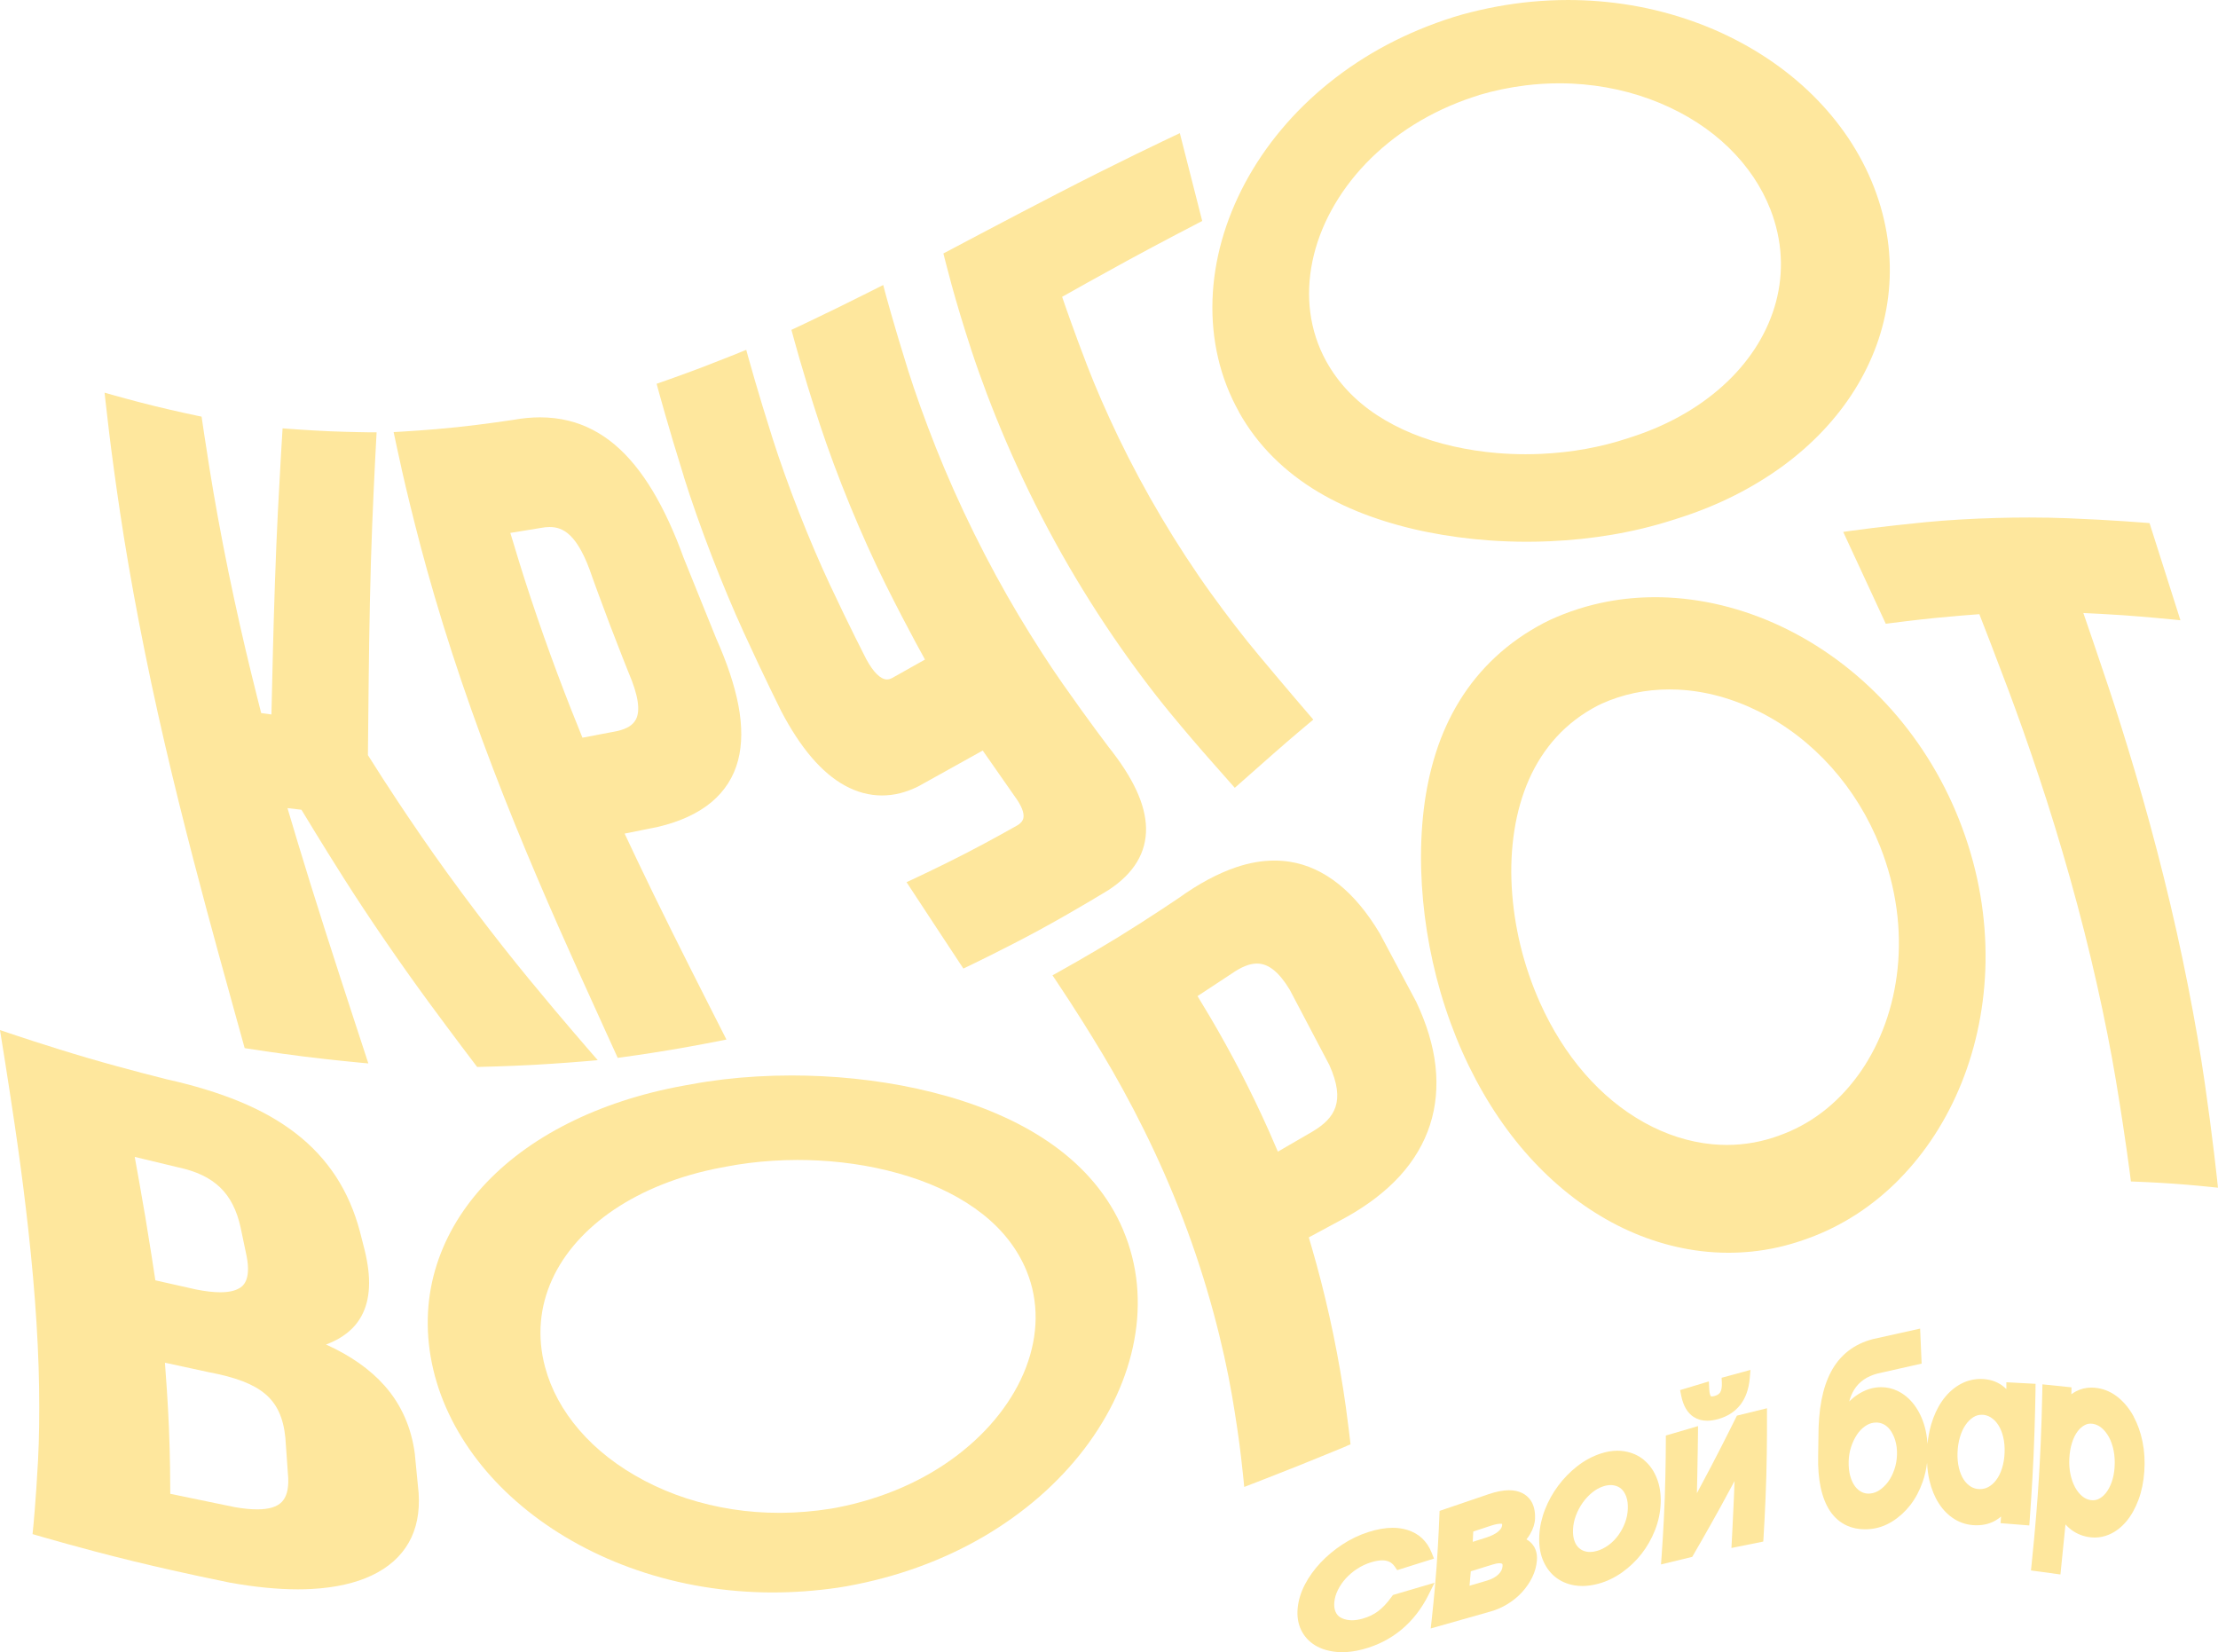 <?xml version="1.0" encoding="UTF-8"?> <svg xmlns="http://www.w3.org/2000/svg" id="_Слой_1" data-name="Слой 1" viewBox="0 0 594.51 442.83"><defs><style> .cls-1 { fill: #fee79d; } </style></defs><path class="cls-1" d="m29.25,115.89c.73,6.05,1.77,13.68,2.94,21.5.65,4.35,1.41,9.09,2.27,14.09.86,5.01,1.81,10.19,2.81,15.41,1.02,5.28,2.12,10.71,3.27,16.13,1.15,5.38,2.36,10.86,3.62,16.28,1.21,5.22,2.49,10.57,3.81,15.88,1.28,5.17,2.56,10.2,3.81,15.01,1.25,4.81,2.46,9.4,3.62,13.71,1.16,4.31,2.25,8.33,3.26,12,2.02,7.34,3.68,13.36,4.84,17.53l2.08,7.5,1.01.16c.07.01,7.54,1.18,14.89,2.1,7.35.92,14.78,1.61,14.85,1.62l2.4.22-4.09-12.5c-1.01-3.08-2.19-6.71-3.46-10.63-1.27-3.92-2.64-8.15-4-12.42-1.37-4.27-2.73-8.59-4-12.68-1.27-4.09-2.45-7.95-3.46-11.29-1.15-3.83-2.08-6.94-2.66-8.91l3.74.44c1.31,2.18,5.71,9.43,11.31,18.28,3.28,5.18,7.16,11.05,11.23,16.97,3.93,5.73,7.91,11.34,11.51,16.24,7.07,9.62,12.51,16.74,12.56,16.81l.49.64.8-.02c.07,0,7.23-.16,14.26-.54,7.02-.38,14.09-.98,14.16-.99l3.1-.27-2.05-2.35s-1.74-2-4.62-5.37c-2.53-2.95-6.58-7.73-11.52-13.73-4.7-5.7-9.79-12.16-14.71-18.67-5.01-6.62-9.94-13.43-14.25-19.7-5.07-7.36-8.8-13.09-10.57-15.84-1.99-3.09-3.35-5.26-3.88-6.1.02-1.98.09-10.12.21-20.71.07-6.11.17-13.11.32-20.23.16-7.66.37-14.68.62-20.86.52-12.92,1.09-22.96,1.09-23.06l.09-1.66h-1.66c-.05-.01-5.54-.06-10.96-.29-5.42-.23-10.93-.66-10.98-.66l-1.6-.12-.1,1.6c0,.09-.57,9.09-1.16,20.69-.28,5.51-.55,12-.78,18.78-.22,6.41-.4,12.73-.54,18.25-.2,7.97-.35,14.4-.41,17.37l-2.75-.37c-.45-1.76-1.44-5.67-2.71-10.87-.92-3.73-1.92-8.01-2.91-12.37-1.08-4.79-2.13-9.65-3.12-14.45-1-4.88-1.96-9.83-2.85-14.71-.84-4.62-1.62-9.13-2.24-13.05-1.23-7.71-1.98-12.9-1.98-12.9l-.16-1.1-1.09-.23c-.06-.01-5.74-1.2-11.34-2.57-5.6-1.37-11.27-2.97-11.32-2.99l-2.26-.64.26,2.33s.33,3.02.96,8.28Z"></path><path class="cls-1" d="m107.63,125.63c1.32,5.87,3.13,13.25,5.11,20.79,1.11,4.22,2.39,8.79,3.8,13.6,1.42,4.84,2.97,9.83,4.59,14.84,1.65,5.1,3.42,10.31,5.26,15.5,1.83,5.18,3.76,10.42,5.74,15.59,1.91,5.01,3.93,10.11,5.98,15.16,1.92,4.73,3.93,9.54,5.95,14.28,1.95,4.57,3.84,8.92,5.64,13,1.8,4.08,3.5,7.89,5.07,11.36,3.13,6.94,5.72,12.62,7.51,16.56l3.29,7.23,1.17-.16c.07,0,6.61-.9,13.02-1.98,6.41-1.07,12.84-2.35,12.9-2.36l2.05-.41-5.14-10.13c-2.53-4.98-5.93-11.73-9.36-18.61-3.28-6.58-6.7-13.61-9.4-19.28-1.47-3.09-2.65-5.6-3.39-7.18l9.01-1.82c5.9-1.4,10.69-3.62,14.26-6.6,3.57-2.99,5.98-6.77,7.14-11.21,1.12-4.26,1.14-9.24.08-14.79-1.02-5.33-3.04-11.39-5.97-17.95l-8.7-21.54c-2.49-6.88-5.27-12.91-8.29-17.93-3.07-5.12-6.48-9.28-10.13-12.37-3.76-3.18-7.94-5.36-12.44-6.46-2.43-.6-5-.9-7.64-.9-2.3,0-4.71.23-7.12.67-.08.01-7.62,1.17-15.1,1.96-7.48.79-15.09,1.22-15.17,1.22l-1.84.1.38,1.8s.61,2.93,1.75,8.01Zm62.82,67.18c-.78,1.54-2.4,2.54-5.03,3.14l-9.3,1.78c-.58-1.44-1.66-4.09-3.01-7.51-2.35-5.95-5.02-13.08-7.31-19.57-2.35-6.65-4.79-14-6.69-20.17-1.03-3.33-1.84-6.02-2.32-7.64l8.2-1.34c.82-.16,1.59-.24,2.3-.24,3.46,0,7.54,1.61,11.51,13.57.02.06,2.34,6.51,4.73,12.78,2.39,6.27,4.9,12.54,4.94,12.63,2.58,6.03,3.23,10.14,1.99,12.58Z"></path><path class="cls-1" d="m254.98,76.03c1.38,5.09,3.3,11.44,5.4,17.86,1.2,3.67,2.6,7.61,4.15,11.71,1.59,4.2,3.33,8.51,5.17,12.8,1.91,4.44,3.97,8.94,6.12,13.37,2.2,4.52,4.54,9.05,6.95,13.44,2.41,4.4,4.96,8.78,7.58,13.04,2.56,4.17,5.22,8.28,7.92,12.24,2.59,3.8,5.25,7.52,7.91,11.07,2.58,3.45,5.11,6.68,7.51,9.59,3.85,4.67,7.8,9.3,11.75,13.75,2.86,3.23,4.48,5.07,4.48,5.07l1.05,1.19,1.19-1.05s4.68-4.14,9.31-8.22c4.56-4.02,9.27-7.94,9.31-7.98l1.24-1.03-1.05-1.22c-.06-.06-5.64-6.54-13.57-16.03-4.06-4.85-8.52-10.63-12.9-16.72-2.2-3.05-4.45-6.35-6.7-9.79-2.23-3.41-4.41-6.91-6.48-10.41-2.08-3.5-4.11-7.1-6.04-10.69-1.95-3.64-3.77-7.21-5.41-10.62-3.33-6.95-6.27-13.68-8.48-19.45-3.43-8.92-5.79-15.72-6.7-18.39,2.73-1.54,9.99-5.62,17.35-9.63,9.28-5.06,18.99-10.07,19.08-10.12l1.12-.58-6-23.54-1.74.82s-4.01,1.9-9.94,4.78c-6.27,3.05-14.01,6.93-21.22,10.66-6.22,3.21-13.07,6.79-20.36,10.64l-10.11,5.34.3,1.2s.63,2.51,1.81,6.88Z"></path><path class="cls-1" d="m111.22,389.89c-.91-7.2-3.65-13.42-8.15-18.49-3.88-4.38-9.15-8.08-15.68-11.02,4.42-1.63,7.6-4.18,9.48-7.61,2.42-4.43,2.71-10.23.86-17.75l-1.25-4.9c-1.45-5.48-3.62-10.46-6.46-14.8-2.86-4.37-6.48-8.26-10.76-11.56-4.29-3.31-9.21-6.1-15.05-8.51-5.69-2.35-12.29-4.36-19.56-5.97-.11-.03-10.69-2.65-21.11-5.7-10.42-3.05-20.94-6.61-21.05-6.65l-2.49-.84s.79,4.92,1.43,8.94c.64,4.02,1.51,9.71,2.51,16.42.5,3.36,1,6.95,1.51,10.7.51,3.76,1.01,7.68,1.48,11.69.49,4.11.94,8.23,1.34,12.22.42,4.19.78,8.34,1.09,12.33.31,4.06.56,8.11.75,12.04.19,4,.32,7.84.37,11.39.11,7.41.01,13.99-.28,19.57-.59,11.08-1.33,18.42-1.34,18.49l-.13,1.31,1.26.37s3.22.94,8.05,2.28c3.4.94,10.22,2.8,17.72,4.62,7.35,1.79,14.26,3.3,17.72,4.04,4.83,1.03,8.06,1.68,8.09,1.69,6.68,1.2,12.83,1.81,18.27,1.81,1.27,0,2.49-.03,3.69-.1,6.36-.34,11.8-1.57,16.17-3.65,4.44-2.11,7.76-5.07,9.87-8.79,2.1-3.7,2.99-8.16,2.64-13.31l-1-10.26Zm-42.27,14.67c-1.75,0-3.76-.2-6.1-.61l-17.21-3.56c0-2.91-.05-10.3-.36-17.75-.29-6.88-.8-13.95-1.07-17.39l11.79,2.55c7.25,1.38,11.88,3.16,15.01,5.76,3.21,2.66,4.95,6.43,5.48,11.82l.77,10.85c.11,2.95-.46,5.02-1.72,6.33-1.3,1.35-3.46,2-6.6,2Zm-4.84-59.26c-1.19.71-2.89,1.07-5.07,1.07h0c-1.84,0-4.07-.26-6.59-.77l-10.81-2.43c-.4-2.65-1.48-9.78-2.69-16.98-1.06-6.28-2.22-12.73-2.84-16.1l11.62,2.79c4.89,1.04,8.57,2.8,11.25,5.37,2.68,2.57,4.49,6.09,5.51,10.75l1.6,7.63c1.33,6.7-1.15,8.19-1.96,8.67Z"></path><path class="cls-1" d="m360.89,387.59l1.1-.46-.13-1.18s-.41-3.63-1.13-8.88c-.82-5.96-2.03-13-3.33-19.31-1.3-6.3-2.95-13.19-4.53-18.9-.89-3.23-1.64-5.78-2.06-7.2l9.96-5.37c5.85-3.26,10.71-7,14.45-11.1,3.75-4.12,6.47-8.72,8.07-13.67,1.6-4.93,2.09-10.24,1.48-15.78-.61-5.47-2.34-11.25-5.18-17.24l-9.74-18.28c-3.34-5.6-7.05-10.06-11.05-13.25-4.07-3.25-8.46-5.27-13.07-5.99-1.36-.21-2.75-.32-4.15-.32-3.29,0-6.74.6-10.25,1.79-4.89,1.65-10.07,4.43-15.36,8.23-.08.05-7.92,5.37-15.92,10.3-8,4.92-16.35,9.56-16.43,9.6l-1.51.84.96,1.43s1.31,1.96,3.55,5.38c1.55,2.37,4.75,7.36,8.87,14.2,1.78,2.96,3.63,6.18,5.47,9.55,1.92,3.5,3.82,7.13,5.63,10.79,1.9,3.82,3.74,7.77,5.48,11.72,1.78,4.06,3.48,8.2,5.05,12.31,1.57,4.11,3.06,8.33,4.42,12.53,1.34,4.11,2.57,8.27,3.68,12.35,1.07,3.94,2.04,7.88,2.9,11.74.83,3.75,1.54,7.33,2.11,10.65,1,5.84,1.85,11.6,2.39,16.2.46,3.93.67,6.2.68,6.21l.2,2.07,1.94-.75s6.48-2.49,12.84-5.04c6.36-2.55,12.61-5.15,12.61-5.15Zm-9.06-84.31l-9.31,5.4c-.54-1.27-1.37-3.2-2.41-5.55-2.14-4.83-4.87-10.5-7.48-15.57-2.61-5.04-5.66-10.56-8.38-15.14-1.4-2.36-2.56-4.26-3.27-5.43l9.11-6c2.63-1.83,4.86-2.73,6.81-2.73,3.1,0,5.92,2.26,8.81,7.04l10.6,20.15c4.45,9.88,1.42,14.28-4.48,17.83Z"></path><path class="cls-1" d="m594.3,316.41s-.28-2.64-.83-7.23c-.66-5.55-1.55-12.26-2.5-18.88-.54-3.79-1.21-7.98-1.98-12.45-.76-4.42-1.61-9.02-2.53-13.67-.92-4.69-1.94-9.53-3.02-14.38-1.08-4.85-2.24-9.75-3.44-14.58-1.18-4.74-2.43-9.54-3.72-14.29-1.27-4.66-2.57-9.22-3.85-13.55-1.29-4.34-2.55-8.5-3.78-12.41-1.23-3.92-2.41-7.59-3.52-10.9-3.1-9.29-5.54-16.37-6.71-19.76,2.46.11,6.55.31,10.62.59,6.41.45,12.93,1.11,13,1.11l2.4.24-8.28-26.04-1.06-.09c-.09,0-9.08-.75-20.78-1.21-3.25-.13-6.75-.2-10.39-.2-2.88,0-5.83.04-8.78.12-6.68.19-13.23.57-18.93,1.12-11.38,1.1-19.97,2.31-20.06,2.32l-2.11.3,11.41,24.62,1.15-.15c.06,0,6.29-.83,12.49-1.45,4.63-.46,9.33-.81,11.44-.97,1.06,2.69,3.99,10.22,7.86,20.52,1.22,3.26,2.53,6.86,3.89,10.7,1.38,3.9,2.78,8.01,4.18,12.2,1.42,4.25,2.85,8.73,4.26,13.32,1.43,4.66,2.82,9.39,4.13,14.05,1.33,4.74,2.62,9.57,3.83,14.34,1.21,4.77,2.34,9.53,3.38,14.15,1.03,4.58,1.98,9.11,2.84,13.46.87,4.39,1.62,8.51,2.24,12.24,1.47,8.83,2.44,15.46,2.88,18.62.64,4.52.97,7.11.97,7.12l.17,1.33,1.34.05c.05,0,5.07.19,10.02.54,4.95.35,9.97.87,10.02.88l1.95.2-.21-1.95Z"></path><path class="cls-1" d="m183.27,127.72c2.05,6.52,4.63,13.85,7.47,21.21,2.8,7.26,5.76,14.34,8.56,20.46,5.55,12.14,10.06,21.15,10.12,21.27,2.57,4.9,5.3,9.05,8.1,12.33,2.85,3.34,5.86,5.88,8.95,7.57,3.21,1.76,6.55,2.65,9.91,2.65s6.46-.81,9.77-2.44l17.26-9.6,8.67,12.42c1.73,2.37,2.5,4.33,2.23,5.67-.16.76-.68,1.4-1.57,1.93-.07.04-6.93,3.95-13.88,7.53-6.94,3.58-14.14,6.93-14.21,6.96l-1.66.77,1,1.53s3.41,5.2,6.78,10.32l7.45,11.3,1.24-.59c.1-.05,9.82-4.69,19.14-9.75,9.32-5.06,18.45-10.66,18.58-10.74,6.76-4.43,10.12-10.01,10-16.58-.12-6.31-3.43-13.44-10.09-21.79-.05-.07-5.16-6.77-12.34-17.01-3.61-5.15-7.66-11.45-11.72-18.22-2-3.34-4.05-6.93-6.08-10.67-2.02-3.72-3.99-7.52-5.86-11.3-1.87-3.79-3.7-7.69-5.43-11.56-1.75-3.93-3.37-7.78-4.82-11.43-2.96-7.48-5.54-14.68-7.47-20.81-3.85-12.29-6.12-20.79-6.14-20.87l-.5-1.89-1.74.88s-5.47,2.76-10.88,5.41c-5.41,2.65-10.78,5.17-10.78,5.17l-1.2.56.35,1.28s.7,2.61,1.95,6.94c.89,3.06,2.76,9.37,5.32,17.13,2.25,6.82,5.05,14.34,8.09,21.74,3.05,7.43,6.32,14.67,9.45,20.97,3.32,6.67,6.21,12.15,8.05,15.56,1.12,2.08,2.01,3.7,2.59,4.75l-8.81,4.95c-.48.25-.93.38-1.37.38-1.71,0-3.65-1.9-5.58-5.47-.04-.08-4.43-8.6-9.8-20.07-2.68-5.73-5.52-12.38-8.2-19.22-2.7-6.89-5.16-13.76-7.1-19.87-3.93-12.33-6.55-21.9-6.58-21.99l-.47-1.72-1.65.67c-.05.02-5.32,2.16-10.5,4.13-5.18,1.96-10.43,3.79-10.48,3.81l-1.39.48.38,1.42c.03.1,2.79,10.31,6.91,23.44Z"></path><path class="cls-1" d="m332.1,110.47c2.5,4.46,5.61,8.55,9.25,12.16,3.5,3.48,7.53,6.58,11.99,9.24,4.26,2.53,8.98,4.74,14.03,6.55,4.83,1.73,10.01,3.16,15.4,4.23,5.25,1.04,10.7,1.78,16.19,2.18,3.43.25,6.91.38,10.35.38,2.05,0,4.13-.05,6.17-.14,5.59-.25,11.13-.83,16.49-1.73,5.63-.95,11.06-2.26,16.16-3.89l1.86-.59c5.22-1.66,10.3-3.72,15.08-6.14,4.59-2.32,8.94-4.98,12.92-7.9,3.91-2.88,7.52-6.06,10.72-9.46,3.18-3.38,6.01-7.02,8.39-10.83,2.4-3.83,4.37-7.87,5.88-12,1.53-4.21,2.58-8.56,3.12-12.95.56-4.5.59-9.09.09-13.65-.52-4.7-1.61-9.43-3.25-14.04-1.63-4.58-3.81-9.04-6.47-13.27-2.62-4.15-5.74-8.12-9.29-11.79-3.51-3.64-7.48-7.01-11.79-10.03-4.31-3.02-9.01-5.7-13.96-7.98-4.99-2.29-10.29-4.17-15.76-5.6-5.55-1.45-11.33-2.42-17.16-2.89-2.71-.22-5.48-.33-8.23-.33-3.27,0-6.6.16-9.89.47-6.15.59-12.41,1.75-18.61,3.46-.74.21-1.48.43-2.22.66-6.25,1.97-12.24,4.47-17.82,7.42-5.53,2.93-10.75,6.37-15.52,10.21-4.71,3.79-9.01,8-12.79,12.52-3.75,4.48-7.01,9.29-9.69,14.28-2.67,4.99-4.77,10.17-6.24,15.4-1.48,5.28-2.32,10.61-2.5,15.86-.18,5.33.31,10.58,1.48,15.59,1.19,5.13,3.09,10.04,5.64,14.58Zm64.31-84.99c4.15-1.22,8.37-2.09,12.54-2.6,3.01-.37,6.05-.55,9.03-.55,1.15,0,2.29.03,3.44.08,4.09.2,8.16.74,12.08,1.61,3.93.87,7.76,2.08,11.39,3.59,7.21,3.01,13.45,7.05,18.54,12.02,5,4.88,8.73,10.43,11.1,16.48,1.61,4.13,2.54,8.37,2.77,12.61.22,4.08-.2,8.17-1.26,12.17-1.04,3.91-2.68,7.72-4.87,11.32-2.2,3.6-4.94,6.99-8.16,10.07-3.28,3.14-7.05,5.98-11.21,8.42-4.35,2.56-9.1,4.68-14.11,6.32l-1.41.46c-7.25,2.4-15.04,3.8-23.13,4.17-1.41.06-2.82.1-4.23.1-2.56,0-5.13-.11-7.66-.32-3.98-.33-7.93-.94-11.73-1.8-7.77-1.75-14.65-4.57-20.45-8.37-5.89-3.86-10.49-8.76-13.66-14.54-2.19-4-3.61-8.36-4.21-12.94-.59-4.47-.39-9.11.58-13.78.96-4.64,2.67-9.23,5.09-13.66,2.43-4.45,5.53-8.67,9.22-12.52,3.76-3.92,8.08-7.42,12.86-10.4,4.88-3.04,10.24-5.54,15.94-7.43.51-.17,1.02-.33,1.51-.48Z"></path><path class="cls-1" d="m509.19,315.95c3.46-3.52,6.62-7.49,9.4-11.79,2.78-4.3,5.19-8.96,7.17-13.88,2-4.95,3.56-10.2,4.64-15.59,1.1-5.49,1.71-11.17,1.8-16.89.09-5.87-.37-11.85-1.37-17.76-1.03-6.1-2.67-12.2-4.87-18.13-2.17-5.88-4.9-11.57-8.1-16.9-3.14-5.24-6.77-10.19-10.78-14.72-3.96-4.47-8.34-8.56-13.01-12.17-4.64-3.58-9.59-6.71-14.72-9.28-5.13-2.58-10.47-4.62-15.86-6.08-5.43-1.47-10.94-2.34-16.38-2.61-1.17-.06-2.33-.08-3.49-.08-4.31,0-8.59.39-12.73,1.17-5.3,1-10.47,2.64-15.37,4.89-.58.28-1.17.56-1.74.86-4.82,2.53-9.19,5.6-12.98,9.14-3.73,3.47-6.98,7.45-9.65,11.81-2.59,4.22-4.71,8.88-6.29,13.85-1.52,4.77-2.62,9.91-3.25,15.27-.61,5.18-.84,10.6-.68,16.12.16,5.45.68,10.98,1.54,16.45.88,5.54,2.11,11.05,3.66,16.36,1.6,5.48,3.56,10.85,5.83,15.96,2.25,5.06,4.82,9.9,7.64,14.4,2.76,4.4,5.81,8.54,9.08,12.32,3.22,3.72,6.71,7.15,10.37,10.19,3.63,3.02,7.49,5.69,11.47,7.95,3.99,2.27,8.15,4.14,12.37,5.56,4.28,1.44,8.68,2.44,13.06,2.97,2.44.29,4.91.44,7.34.44h0c2.05,0,4.13-.11,6.17-.31,4.65-.47,9.26-1.49,13.7-3.03.53-.18,1.07-.37,1.6-.57,4.52-1.63,8.91-3.84,13.07-6.55,4.04-2.64,7.86-5.79,11.36-9.35Zm-103.29-93.31c.76-4.91,2.08-9.52,3.92-13.7,1.89-4.29,4.38-8.13,7.39-11.42,3.1-3.38,6.8-6.19,10.99-8.37.37-.19.75-.38,1.11-.54,5.64-2.54,11.75-3.82,18.16-3.82.75,0,1.5.02,2.26.05,7.34.35,14.7,2.35,21.89,5.95,3.57,1.79,7.03,3.97,10.28,6.48,3.21,2.48,6.23,5.3,8.98,8.37,2.74,3.07,5.24,6.42,7.43,9.98,2.2,3.58,4.1,7.38,5.65,11.31,2.14,5.41,3.61,11,4.38,16.61.74,5.4.84,10.81.29,16.07-.53,5.13-1.65,10.09-3.33,14.75-1.66,4.61-3.83,8.88-6.46,12.71-2.65,3.85-5.72,7.22-9.14,10.03-3.51,2.88-7.35,5.14-11.41,6.73l-1.13.43c-4.61,1.74-9.42,2.62-14.31,2.62-1.31,0-2.64-.06-3.95-.19-6.19-.6-12.3-2.55-18.16-5.8-5.86-3.25-11.24-7.67-15.98-13.12-4.75-5.46-8.77-11.85-11.97-18.98-2.22-4.95-3.99-10.14-5.27-15.42-1.25-5.16-2.03-10.42-2.32-15.64-.29-5.2-.05-10.28.7-15.11Z"></path><path class="cls-1" d="m301.05,329.66c-1.91-4.51-4.5-8.73-7.7-12.56-3.07-3.68-6.73-7.06-10.89-10.05-3.99-2.87-8.48-5.45-13.37-7.68-4.7-2.14-9.8-4.01-15.19-5.54-5.24-1.49-10.77-2.71-16.42-3.6-5.62-.89-11.39-1.49-17.16-1.77-2.71-.13-5.45-.2-8.14-.2-3.12,0-6.26.09-9.34.27-6.05.35-11.93,1.05-17.44,2.07l-2.05.37c-5.7,1.02-11.3,2.43-16.65,4.19-5.14,1.69-10.05,3.71-14.6,6.02-4.49,2.27-8.69,4.85-12.49,7.67-3.79,2.81-7.23,5.91-10.23,9.2-3.02,3.32-5.63,6.89-7.76,10.61-2.16,3.78-3.85,7.77-5.02,11.85-1.2,4.19-1.85,8.53-1.94,12.9-.1,4.51.4,9.12,1.48,13.7,1.07,4.54,2.73,9.03,4.93,13.37,2.15,4.25,4.86,8.4,8.03,12.32,3.14,3.88,6.8,7.56,10.85,10.95,4.05,3.39,8.55,6.5,13.36,9.24,4.85,2.77,10.08,5.19,15.53,7.18,5.55,2.03,11.38,3.62,17.33,4.73,6.1,1.14,12.4,1.78,18.72,1.91.74.01,1.48.02,2.23.02h0c5.72,0,11.59-.43,17.44-1.28.8-.12,1.6-.25,2.4-.39,6.72-1.21,13.25-2.97,19.4-5.21,6.1-2.22,11.96-4.97,17.41-8.16,5.37-3.15,10.38-6.75,14.91-10.7,4.48-3.92,8.5-8.2,11.95-12.72,3.44-4.51,6.33-9.27,8.58-14.15,2.26-4.91,3.88-9.94,4.81-14.95.95-5.09,1.19-10.16.71-15.08-.49-5.03-1.73-9.91-3.68-14.51Zm-33.21,49.37c-3.13,4.02-6.93,7.73-11.27,11.04-4.43,3.37-9.39,6.27-14.75,8.61-5.46,2.39-11.36,4.21-17.52,5.41-.54.11-1.09.2-1.63.29-4.46.71-8.95,1.08-13.34,1.11h-.47c-4.22,0-8.43-.32-12.5-.95-4.21-.65-8.34-1.63-12.29-2.91-3.95-1.28-7.75-2.88-11.29-4.74-7.04-3.7-12.93-8.27-17.51-13.59-4.49-5.21-7.57-10.89-9.17-16.88-1.09-4.07-1.46-8.17-1.11-12.18.34-3.86,1.35-7.66,3-11.29,1.62-3.57,3.86-6.97,6.65-10.11,2.8-3.15,6.14-6.05,9.94-8.61,3.88-2.61,8.23-4.88,12.93-6.75,4.92-1.96,10.2-3.47,15.68-4.51l1.54-.29c3.96-.76,8.1-1.28,12.29-1.55,2.23-.14,4.51-.22,6.76-.22,1.88,0,3.8.05,5.69.15,4.16.22,8.3.69,12.3,1.39,4.07.72,8.05,1.69,11.85,2.89,7.72,2.44,14.36,5.83,19.75,10.07,5.44,4.29,9.41,9.42,11.8,15.26,1.65,4.03,2.46,8.32,2.42,12.74-.05,4.32-.91,8.72-2.57,13.08-1.65,4.33-4.07,8.56-7.18,12.54Z"></path><g><path class="cls-1" d="m373.36,427.51l-.32.44c-1.22,1.7-2.46,3.02-3.69,3.93-1.19.89-2.61,1.56-4.22,2-.99.27-1.92.41-2.75.41-.25,0-.49-.01-.72-.04-.96-.1-1.78-.36-2.43-.76-.58-.36-.99-.86-1.27-1.51-.3-.72-.4-1.55-.31-2.55.1-1.09.42-2.18.95-3.25.54-1.1,1.25-2.14,2.11-3.09.86-.96,1.88-1.82,3.04-2.58,1.14-.75,2.39-1.34,3.72-1.75,1.15-.36,2.17-.54,3.04-.54.38,0,.74.04,1.07.11.94.2,1.68.71,2.26,1.55l.66.97,9.86-3.1-.63-1.58c-1.23-3.1-3.43-5.16-6.54-6.11-1.2-.37-2.52-.56-3.9-.56-1.98,0-4.19.39-6.55,1.15-2.46.79-4.81,1.92-6.98,3.35-2.15,1.42-4.09,3.04-5.78,4.83-1.69,1.8-3.1,3.74-4.17,5.78-1.1,2.09-1.77,4.23-1.98,6.37-.22,2.2.09,4.18.91,5.89.83,1.72,2.09,3.11,3.74,4.12,1.59.97,3.53,1.57,5.75,1.78.51.05,1.02.07,1.55.07,1.73,0,3.6-.26,5.55-.78,3.89-1.04,7.36-2.81,10.32-5.27,2.95-2.46,5.39-5.59,7.24-9.31l1.62-3.25-11.15,3.28Z"></path><path class="cls-1" d="m409.15,412.61c.35-.44.67-.9.96-1.39.84-1.43,1.3-2.84,1.34-4.2.15-4.19-1.81-6.04-3.48-6.85-1-.49-2.17-.74-3.49-.74-1.58,0-3.44.36-5.51,1.07l-13.11,4.47-.04,1.09c0,.07-.26,7.07-.77,14.01-.51,6.94-1.29,14-1.3,14.07l-.26,2.34,16.05-4.55c1.65-.47,3.21-1.16,4.65-2.06,1.45-.9,2.74-1.97,3.83-3.17,1.09-1.21,2-2.53,2.68-3.94.71-1.45,1.13-2.98,1.25-4.53.14-1.83-.33-3.35-1.38-4.51-.41-.45-.88-.82-1.42-1.11Zm-6.55-4.18s.04.08.03.31c-.02.37-.13.94-.93,1.66-.75.67-1.89,1.26-3.37,1.73l-3.58,1.14.14-2.77,4.7-1.55c1.33-.44,2.11-.53,2.54-.53.19,0,.33.02.43.02.02,0,.03,0,.05,0Zm-8.71,16.61l.34-3.88,5.87-1.82c.72-.22,1.33-.34,1.81-.34.34,0,.53.06.64.11.09.04.24.11.19.71-.06.78-.41,1.48-1.08,2.14-.74.73-1.77,1.3-3.08,1.69l-4.69,1.38Z"></path><path class="cls-1" d="m440.69,391.35c-1.49-1.24-3.26-2.03-5.29-2.36-.61-.1-1.24-.15-1.88-.15-1.44,0-2.95.26-4.49.77-2.23.73-4.34,1.88-6.29,3.4-1.9,1.49-3.61,3.24-5.07,5.2-1.46,1.95-2.66,4.1-3.54,6.37-.9,2.29-1.42,4.64-1.54,6.98-.13,2.37.17,4.51.88,6.36.74,1.91,1.85,3.48,3.3,4.68,1.46,1.2,3.22,1.99,5.25,2.33.68.11,1.39.17,2.11.17,1.37,0,2.83-.21,4.34-.62,2.21-.6,4.33-1.62,6.32-3.03,1.97-1.4,3.72-3.07,5.2-4.96,1.49-1.9,2.7-4.04,3.61-6.34.92-2.33,1.43-4.76,1.53-7.23.1-2.47-.25-4.71-1.03-6.68-.79-2.01-1.94-3.65-3.42-4.87Zm-9.6,22.83c-.97.71-2,1.22-3.06,1.52-.66.19-1.29.28-1.86.28-.31,0-.61-.03-.89-.08-.78-.14-1.44-.45-2-.94-.56-.49-.98-1.12-1.27-1.95-.31-.87-.44-1.92-.38-3.11.06-1.24.32-2.47.77-3.67.46-1.22,1.07-2.39,1.82-3.45.74-1.05,1.62-1.98,2.59-2.77.93-.75,1.91-1.29,2.93-1.62.71-.23,1.37-.34,1.99-.34.27,0,.54.02.8.07.81.14,1.47.45,2.02.93.57.5,1.02,1.2,1.34,2.07.34.93.48,2.05.43,3.33-.05,1.28-.31,2.53-.76,3.72-.46,1.22-1.08,2.36-1.83,3.38-.75,1.02-1.63,1.9-2.61,2.62Z"></path><path class="cls-1" d="m473.62,377.46l-8.06,1.98-.33.66c-.03.06-3.24,6.56-6.59,12.96-1.31,2.51-2.65,5.02-3.8,7.16.04-1.46.07-3.04.1-4.63.12-5.61.18-11.21.18-11.21l.02-2.14-8.63,2.53v1.18c0,.08-.01,7.86-.29,15.57-.28,7.71-.84,15.57-.85,15.64l-.16,2.16,8.37-2.03.34-.58c.04-.06,3.79-6.52,7.31-12.92,1.31-2.38,2.6-4.76,3.7-6.83-.06,1.43-.12,2.96-.18,4.5-.25,5.7-.55,11.41-.55,11.41l-.11,2.04,8.53-1.72.08-1.21c0-.08.52-8.26.74-16.3.23-8.04.18-16.14.18-16.22v-2.01Z"></path><path class="cls-1" d="m459.58,374.17c-.36.1-.6.12-.73.12s-.23-.02-.27-.05c-.04-.04-.37-.41-.44-1.95l-.09-2.03-7.71,2.33.27,1.4c.54,2.77,1.67,4.72,3.37,5.81,1.03.66,2.25,1,3.62,1,.9,0,1.88-.15,2.93-.44,2.52-.7,4.52-1.99,5.95-3.83,1.42-1.82,2.26-4.21,2.52-7.09l.2-2.26-7.74,2.11.06,1.27c.05,1.15-.09,2.05-.42,2.6-.28.47-.77.8-1.51,1.01Z"></path><path class="cls-1" d="m545.59,372.43l.02-1.52-7.83-.42v1.82c-.38-.36-.76-.68-1.14-.96-1.61-1.16-3.55-1.74-5.77-1.74-2.09,0-4.05.55-5.85,1.64-1.73,1.05-3.24,2.5-4.49,4.3-1.22,1.76-2.19,3.85-2.89,6.23-.48,1.64-.81,3.39-.99,5.23-.11-1.63-.35-3.19-.76-4.63-.63-2.25-1.58-4.21-2.8-5.83-1.26-1.67-2.78-2.94-4.52-3.76-1.37-.65-2.83-.98-4.35-.98-.45,0-.9.03-1.37.09-1.2.15-2.39.52-3.54,1.1-1.12.56-2.17,1.28-3.12,2.14-.18.16-.36.33-.54.51.34-1.21.79-2.28,1.35-3.18,1.35-2.16,3.42-3.58,6.3-4.33l11.77-2.65-.4-9.38-12.65,2.81c-5.07,1.32-8.86,4.27-11.24,8.77-2.29,4.33-3.39,10.09-3.37,17.59l-.07,4.95c-.08,3.18.15,6.04.68,8.49.55,2.53,1.4,4.66,2.53,6.33,1.19,1.76,2.72,3.07,4.56,3.89,1.43.64,3.03.96,4.76.96.47,0,.95-.02,1.45-.07,2.08-.2,4.07-.89,5.93-2.06,1.81-1.14,3.43-2.62,4.8-4.38,1.37-1.77,2.48-3.86,3.31-6.23.57-1.64.95-3.34,1.17-5.08.08,1.69.29,3.3.65,4.8.55,2.31,1.39,4.35,2.49,6.07,1.13,1.77,2.54,3.18,4.18,4.21,1.68,1.05,3.59,1.61,5.66,1.66h.34c1.97,0,3.74-.47,5.26-1.42.42-.26.84-.57,1.25-.92l-.14,1.78,7.71.61.12-1.58c0-.09.66-8.86,1.04-17.47.38-8.61.51-17.28.51-17.36Zm-37.83,21.44c-.42,1.25-.98,2.35-1.65,3.27-.67.91-1.44,1.66-2.29,2.24-.79.53-1.61.84-2.49.93-.17.02-.33.03-.49.03-.63,0-1.2-.13-1.76-.39-.73-.35-1.33-.86-1.86-1.56-.55-.73-.98-1.67-1.29-2.78-.31-1.15-.45-2.45-.42-3.87.04-1.37.25-2.68.65-3.89.4-1.22.92-2.33,1.56-3.29.62-.94,1.32-1.67,2.15-2.26.78-.55,1.55-.86,2.38-.97.22-.03.43-.04.65-.04.63,0,1.2.12,1.76.36.76.33,1.4.85,1.94,1.57.59.79,1.07,1.77,1.41,2.89.34,1.14.5,2.42.46,3.79-.04,1.39-.28,2.72-.7,3.97Zm23.4-14.67c.89,0,1.67.23,2.4.68.79.49,1.45,1.14,2.02,2.01.59.89,1.04,1.98,1.35,3.25.32,1.32.44,2.75.38,4.26-.06,1.52-.3,2.93-.71,4.2-.39,1.23-.92,2.28-1.56,3.12-.61.81-1.32,1.43-2.09,1.85-.7.38-1.43.56-2.36.56h-.01c-.86-.02-1.62-.24-2.33-.67-.74-.45-1.36-1.07-1.9-1.89-.56-.86-.99-1.9-1.28-3.1-.3-1.24-.43-2.61-.38-4.07.05-1.51.27-2.93.66-4.23.38-1.27.89-2.37,1.51-3.27.6-.86,1.29-1.55,2.06-2.04.69-.44,1.41-.65,2.21-.65h.03Z"></path><path class="cls-1" d="m571.91,379.67c-1.1-2.02-2.47-3.72-4.08-5.05-1.67-1.38-3.54-2.24-5.55-2.56-.57-.09-1.14-.14-1.68-.14-1.48,0-2.88.34-4.14,1-.43.23-.85.49-1.25.79l.03-1.86-7.79-.8-.03,1.72s-.05,2.89-.18,7.23c-.09,3.04-.31,9.16-.73,15.98-.42,6.85-.96,13.02-1.25,16.08-.41,4.4-.72,7.33-.72,7.34l-.16,1.53,7.9,1.08,1.35-13.42c.32.36.66.69,1,.99,1.4,1.21,3.05,2,4.92,2.35.64.12,1.28.18,1.9.18,1.3,0,2.58-.26,3.8-.77,1.76-.74,3.34-1.94,4.69-3.55,1.32-1.57,2.41-3.52,3.26-5.8.84-2.26,1.37-4.82,1.56-7.59.19-2.78.04-5.45-.47-7.94-.51-2.5-1.31-4.78-2.39-6.77Zm-5.11,13.54c-.1,1.5-.37,2.88-.8,4.08-.42,1.17-.96,2.16-1.6,2.95-.6.73-1.27,1.26-1.99,1.58-.47.2-.94.3-1.44.3-.23,0-.46-.02-.7-.06-.8-.14-1.51-.49-2.19-1.05-.73-.61-1.36-1.41-1.88-2.37-.54-1-.96-2.17-1.24-3.49-.28-1.32-.38-2.75-.3-4.26.08-1.51.32-2.92.72-4.18.39-1.23.9-2.27,1.52-3.08.58-.77,1.22-1.32,1.96-1.69.48-.24.97-.36,1.5-.36.2,0,.4.02.61.05.85.14,1.6.49,2.31,1.07.76.63,1.43,1.46,1.98,2.46.57,1.05,1,2.27,1.27,3.63.28,1.38.36,2.86.26,4.42Z"></path></g></svg> 